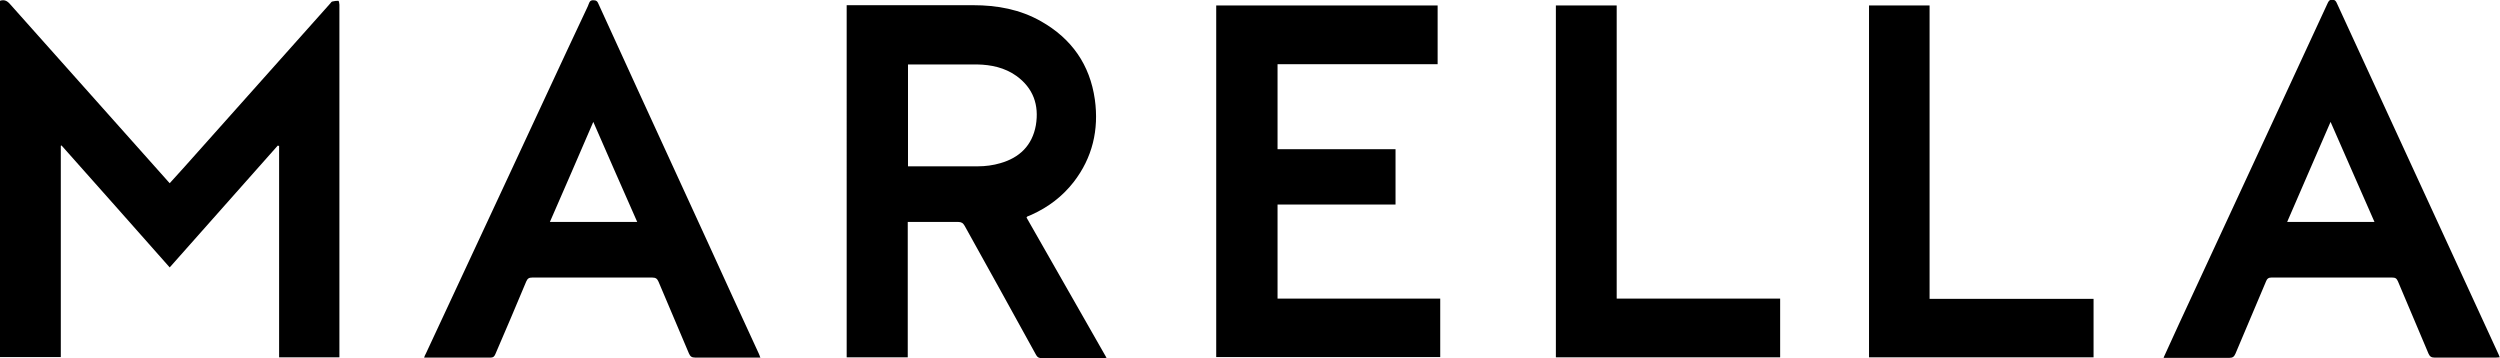 <svg xmlns="http://www.w3.org/2000/svg" id="Layer_2" data-name="Layer 2" viewBox="0 0 96.2 13.79"><g id="Layer_2-2" data-name="Layer 2"><g id="CK9huS"><g><path d="M10.69,5.6c-1.38,1.56-2.76,3.11-4.16,4.69-1.39-1.57-2.77-3.13-4.16-4.69-.01,0-.02,0-.03.01v8.13H0V.03c.15-.05.26-.01.37.11,2.02,2.27,4.05,4.54,6.07,6.81.02.03.05.05.09.1.2-.22.38-.42.57-.63,1.87-2.1,3.74-4.19,5.61-6.29.02-.02.04-.06.07-.07.08-.02.16-.03.24-.03.02,0,.04.1.04.15,0,4.48,0,8.96,0,13.43,0,.04,0,.08,0,.14h-2.32V5.61s-.03,0-.04,0Z"></path><path d="M32.59.2c.06,0,.12,0,.18,0,1.56,0,3.12,0,4.68,0,.92,0,1.8.16,2.61.62,1.18.67,1.88,1.67,2.07,3.01.16,1.16-.09,2.24-.82,3.18-.43.55-.97.96-1.61,1.25-.06.03-.12.05-.17.07,0,0-.01.02-.03.04,1.02,1.79,2.05,3.59,3.08,5.4-.05,0-.08.01-.1.01-.8,0-1.6,0-2.4,0-.1,0-.16-.03-.21-.12-.91-1.66-1.83-3.31-2.75-4.97-.06-.11-.13-.15-.25-.15-.64,0-1.28,0-1.94,0v5.21h-2.35V.2ZM34.94,6.4s.07,0,.1,0c.86,0,1.73,0,2.59,0,.29,0,.59-.04.86-.12.74-.21,1.23-.68,1.37-1.46.13-.78-.1-1.43-.75-1.9-.45-.32-.97-.43-1.51-.44-.84,0-1.69,0-2.53,0-.04,0-.08,0-.13,0v3.92Z"></path><path d="M55.42,11.49v2.25h-8.62V.21h8.52v2.26h-6.16v3.27h4.54v2.13h-4.54v3.62h6.26Z"></path><path d="M29.27,13.76c-.32,0-.62,0-.93,0-.53,0-1.06,0-1.59,0-.14,0-.19-.05-.24-.16-.39-.92-.78-1.84-1.17-2.76-.05-.11-.1-.16-.24-.16-1.54,0-3.08,0-4.62,0-.13,0-.18.04-.23.15-.39.94-.79,1.87-1.19,2.8-.04.09-.08.13-.18.13-.82,0-1.64,0-2.47,0-.02,0-.04,0-.09,0,.02-.06.04-.11.07-.16,1.08-2.31,2.15-4.62,3.23-6.93,1-2.14,1.99-4.29,3-6.43.05-.1.05-.25.23-.23.09,0,.14.04.17.12.5,1.09,1,2.19,1.5,3.28.9,1.95,1.79,3.91,2.69,5.86.66,1.45,1.32,2.89,1.99,4.34.02.05.04.09.06.16ZM22.83,4.69c-.56,1.3-1.11,2.57-1.67,3.85h3.36c-.57-1.28-1.12-2.55-1.69-3.85Z"></path><path d="M83.26,13.75c.2-.44.4-.87.59-1.29,1.26-2.71,2.51-5.42,3.77-8.13.65-1.4,1.29-2.79,1.94-4.19.04-.08.06-.15.18-.15.12,0,.15.06.19.15,1.11,2.41,2.22,4.82,3.33,7.23.95,2.06,1.9,4.12,2.85,6.19.03.06.05.11.08.19-.06,0-.1.01-.14.01-.79,0-1.58,0-2.37,0-.12,0-.18-.04-.23-.15-.39-.93-.79-1.86-1.18-2.79-.05-.11-.1-.14-.22-.14-1.55,0-3.1,0-4.65,0-.11,0-.16.04-.2.14-.39.93-.79,1.86-1.18,2.79-.05.11-.1.16-.23.16-.8,0-1.59,0-2.39,0-.04,0-.07,0-.14,0ZM88.01,8.54h3.36c-.56-1.28-1.12-2.54-1.69-3.85-.57,1.3-1.11,2.57-1.67,3.85Z"></path><path d="M74.25,11.5h6.31v2.25h-8.64V.21h2.33v11.29Z"></path><path d="M59.87.21h2.34v11.28h6.29v2.26h-8.63V.21Z"></path></g></g></g></svg>